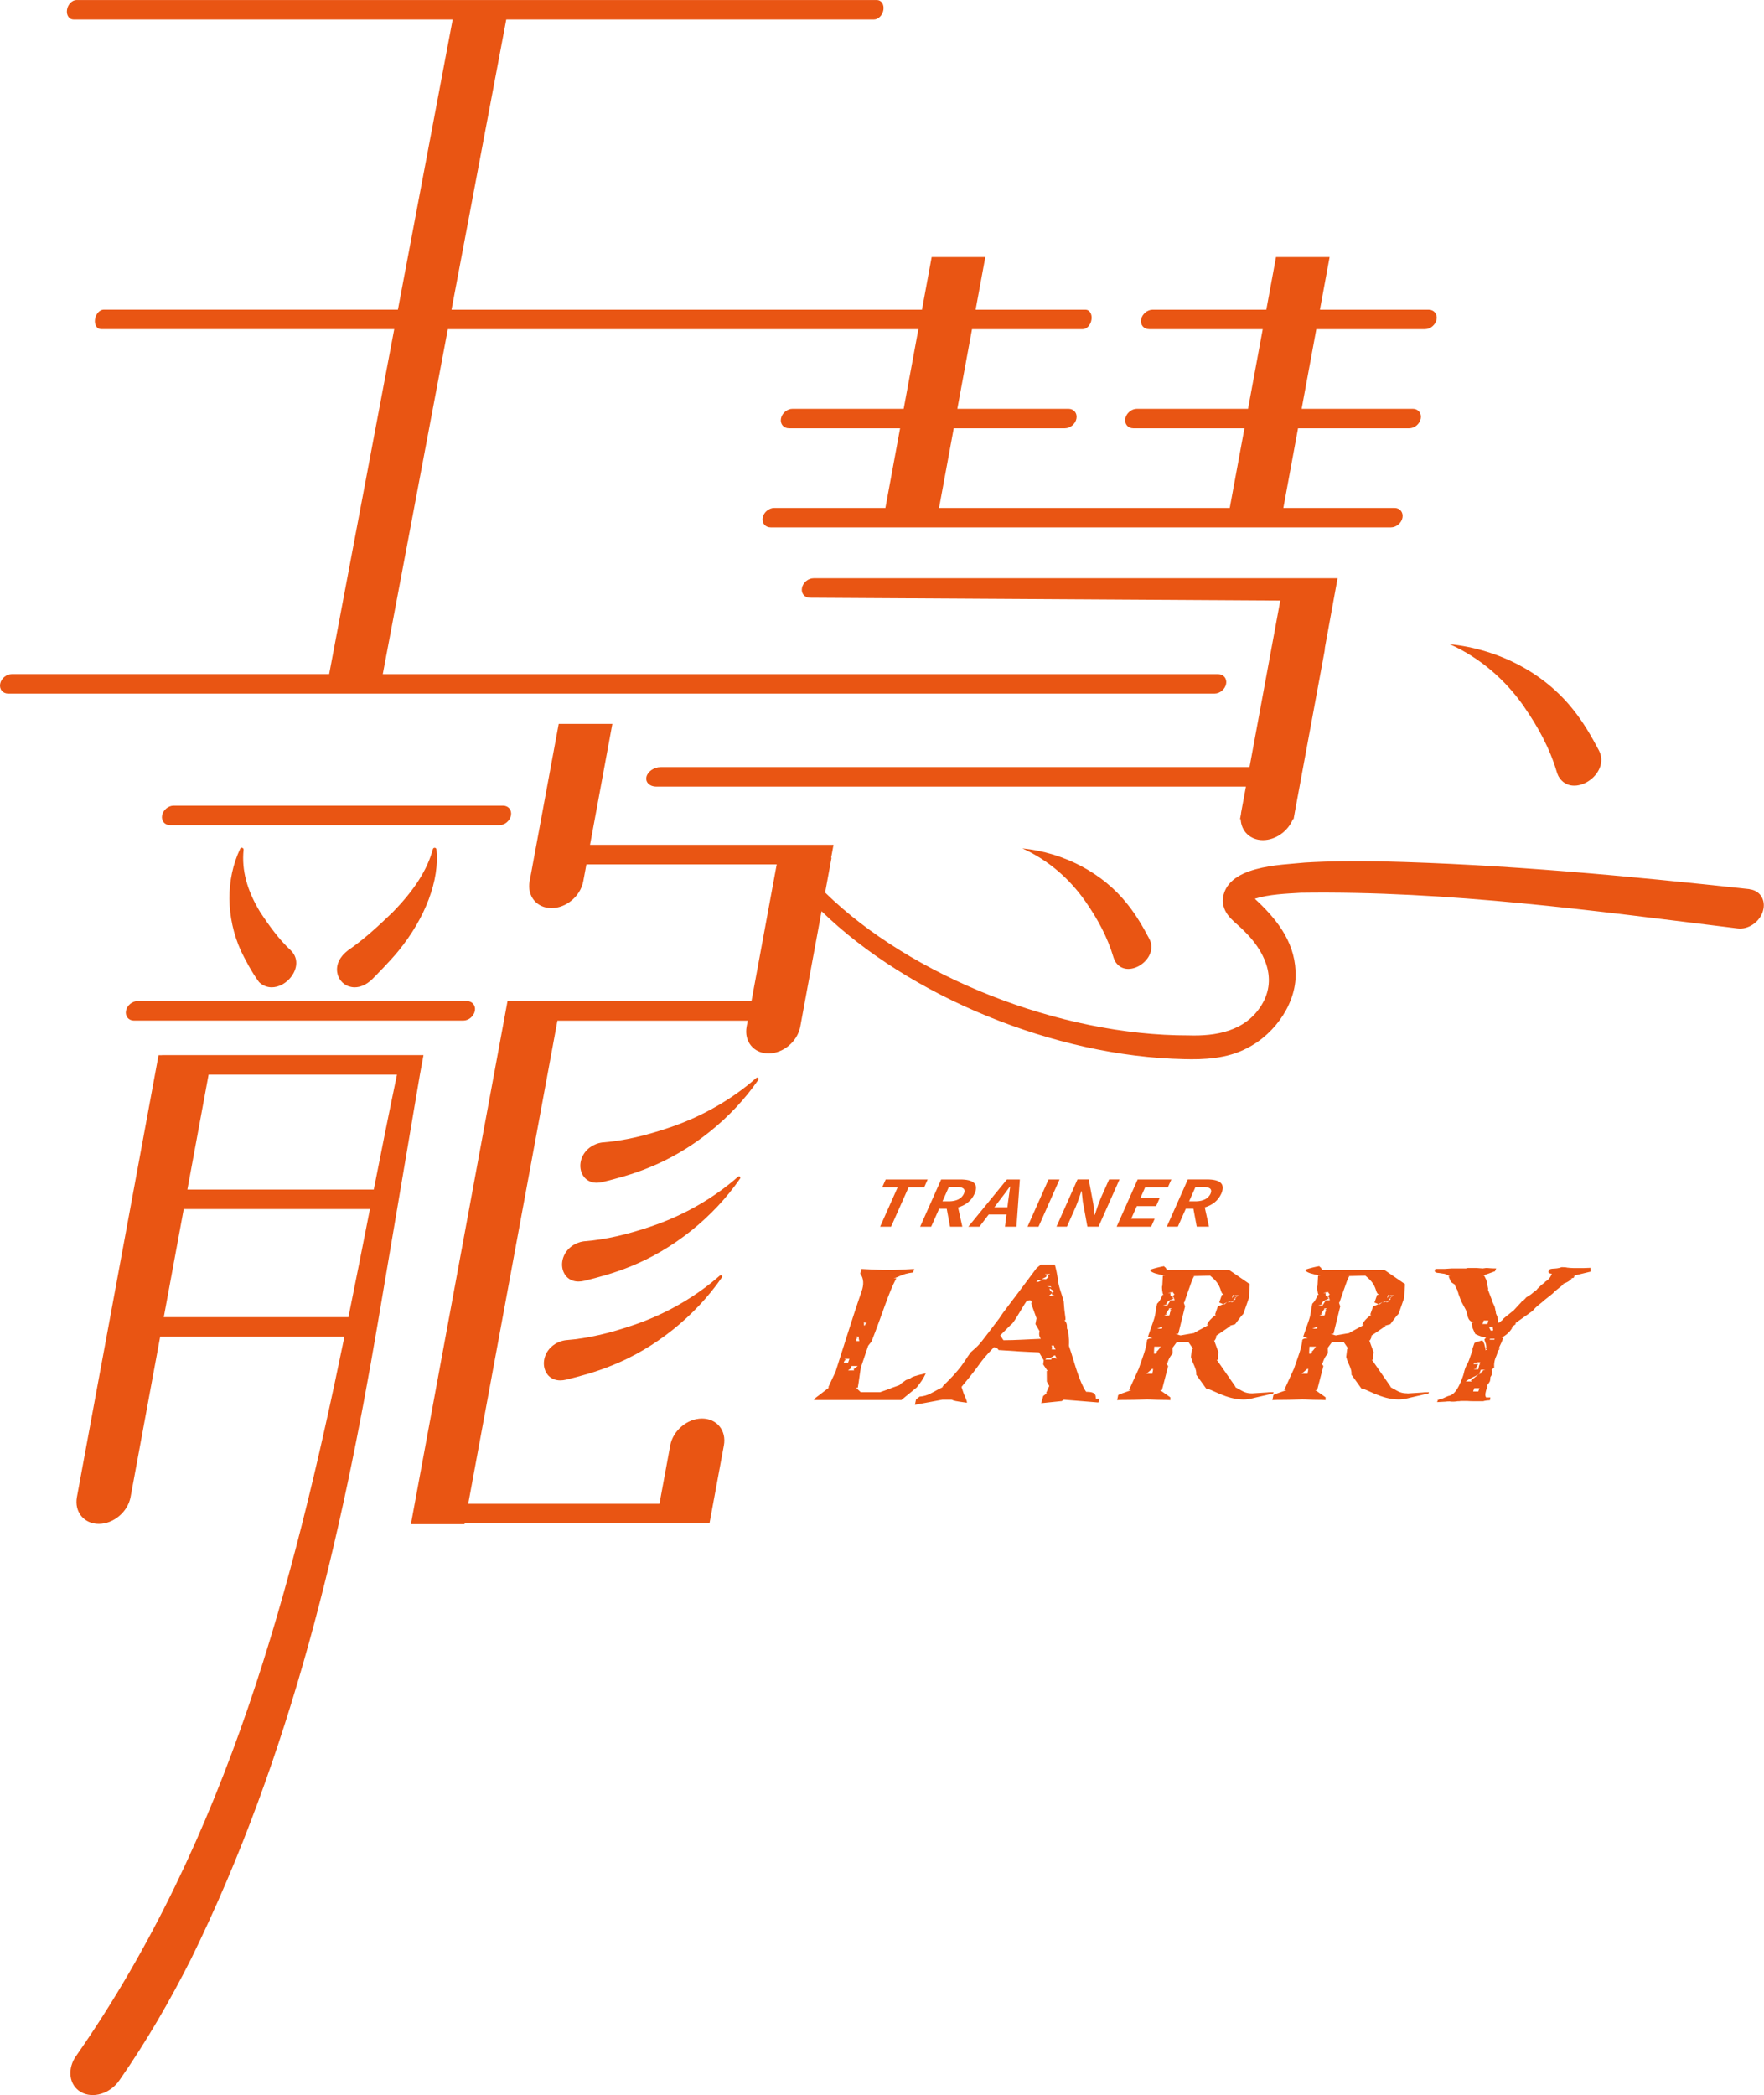 <?xml version="1.0" encoding="UTF-8"?>
<svg id="_圖層_2" data-name="圖層 2" xmlns="http://www.w3.org/2000/svg" viewBox="0 0 427.49 507.7">
  <defs>
    <style>
      .cls-1 {
        fill: #e95513;
        stroke-width: 0px;
      }
    </style>
  </defs>
  <g id="_圖層_1-2" data-name="圖層 1">
    <g>
      <path class="cls-1" d="M224.37,332.79c-5.05,1.19-2.54.96-4.81,1.64l-1.58,1.13h.28l-1.74.62c-.66.28-1.76.68-3.24,1.19h-4.69s-.3-.28-.73-.68l-.43-.4h.45c.29-1.64.46-3.28.75-4.92l1.77-5.26.81-1.02c2.93-7.46,4.03-11.59,6-15.32h-.68c1.27-.23,1.9-1.07,4.73-1.41l.29-.85c-3.17.17-5.07.28-6.21.28s-3.13-.11-6.58-.28l-.28,1.13c.87,1.24.89,2.66.32,4.3-1.32,3.79-2.68,8.03-3.86,11.76l-2.48,7.8c-.6,1.24-1.2,2.49-1.75,3.73h.23l-3.32,2.54-.4.51h21.21l3.72-3.05c.88-1.07,1.67-2.21,2.22-3.45ZM210.22,320.63h-.4l-.2.57h-.23l-.03-.74.85.17ZM208.12,323.91c-.03.57.03.74.14,1.07h-.74v-.62s.39,0,.39,0c-.28-.17-.63-.45-.58-.45h.79ZM204.61,329.28h1.24l-.33.96h-1.07l.27-.62h.45l-.56-.34ZM205.5,332.11l.69-.51.14-.57h1.53l-1.09.85h.17c-.02.06.05.17.03.23h-1.47Z"/>
      <path class="cls-1" d="M263.2,337.26c-1.61-2.38-2.72-6.67-3.53-9.22l-.63-1.92c.07-1.19-.01-1.92-.08-2.54l-.13-1.24c-.63-.45.23-1.3-.91-2.43h.28c.07-.85-.21-1.19-.43-4.64-.74-2.6-1.18-3.11-1.47-5.71-.1-.68-.3-1.75-.67-3.11h-3.39l-1.03.85c-6.92,9.33-7.89,10.35-9.03,12.16-4.59,6.05-4.65,6.22-6.12,7.52l-.82.73c-1.96,2.71-1.97,3.56-6.92,8.37h.28l-1.23.62c-1.37.68-2.42,1.58-4.51,1.75l-.86.68c-.02.06-.14.57-.28,1.3,1.68-.28,4.78-.91,6.65-1.24h2.26c.58.28.73.34,3.7.74.04-.28-.29-1.13-.74-2.09l-.58-1.75c5.39-6.39,3.69-5.26,7.86-9.61.73.17.92.28,1.12.68,3.09.23,6.63.45,9.81.56l1.14,1.92-.13,1.02c.31.4.77,1.19,1.09,1.58h-.23l.02,2.55.59,1.07-.78,1.75h.23l-.91.68-.5,1.75,4.98-.51.51-.34,8.36.68.31-.9h-.91c-.08-.74.19-1.7-2.41-1.7ZM255.79,327.02h-.9l.05-.62-.11-.34h.57s-.08.06.4.96ZM254.05,314.13l.88-.73.03.4h.62c-.38.11-1.14.34-1.53.34ZM255.13,313.28c-.21-.06-.37-.23-.73-.68l-.03-.4,1.01.68-.25.4ZM254.79,311.98l-1.09-.28h.9l.18.28ZM243.17,324.76c-.2-.23-.3-.45-.48-.73l-.31-.4,2.7-2.71c.51,0,3.51-5.71,3.85-5.71.11,0,.38-.11.66-.11s.51.17.33.85l1.27,3.51-.26,1.41.99,1.7c-.2.91-.02,1.36.31,1.87-3.09.11-6.06.34-9.05.34ZM251.7,310.62h-.57c.02-.06.17-.17.48-.4h.85l-.76.4ZM252.5,309.94c-.06,0,.74-.34.95-.45l.25-.4h-.23c.02-.06.15-.11.17-.17l.25-.06c-.28,0-.62,0-.64-.11h1.24l-.61.45.24.28-.63.51-1-.06ZM254.91,329.06l-.14.4h-1.47l.34-.34,1-.11.84-.45h-.34c.11,0,.32-.11.55-.11l.4.79-1.45-.23.26.06Z"/>
      <path class="cls-1" d="M308.54,337.65l.1-.28c-.28,0-1.24,0-1.55.06l-3.64.23c-1.64,0-2.25-.51-3.21-1.02l-.95-.51h.17l-4.6-6.62h.28v-.85c0-.28.04-.57.16-.9l-1.07-2.94h.17c.15-.28.35-.68.47-1.02h-.28l3.63-2.49h-.34l1.44-.4c.77-1.07,1.69-2.26,2.01-2.54l1.32-3.79.22-3.39-4.93-3.39h-15.16l-.29-.62c-.11,0-.28-.17-.39-.34-.77.11-2.38.51-3.22.79l-.12.34c.67.51,1.33.73,3.66,1.19h-.62l-.13,2.49h-.06c-.04.28.01,1.75.33,2.15h-.23c-.35,1.02-.82,1.7-1.31,2.15l-.31,1.7c-.09.74-.21,1.41-.5,2.26l-1.39,4.01,1.11.4c-1.13,0-1.31.34-1.34.45-.09,1.24-.49,2.54-.96,3.9l-1.04,3-2.37,5.2h.57c-2.39.85-2.77.96-3.18,1.19l-.26,1.24c.17,0,1.21-.06,1.32-.06h.96c2.49,0,4-.11,4.96-.11,1.13,0,2.17.11,3.92.11h.51c.23,0,1.11.06,1.22.06v-.68s-2.49-1.75-2.49-1.75h.45l1.51-5.82-.46-.62h.23c.45-1.3.59-1.53,1.3-2.43.04-.45-.04-.85,0-1.3h-.06l1.08-1.47h2.83l1.13,1.64h-.28l-.24,1.98c.13.45.34,1.13.64,1.75l.22.51c.31.74.49,1.36.42,2.04l2.4,3.34c1.13,0,4.79,2.66,9.09,2.66.9,0,1.64-.17,2.38-.34h-.06l4.86-1.13ZM279.47,331.94l-.1.28c-.02.06.02.11-.02.23l-.14.4h.23c-.13.06-.19.06-.25.06h-1.36l1.37-1.19h.34l-.3.23h.23ZM297.9,315.37h.68l.57-.34h-.28c.04-.11.19-.23.42-.4-.06,0-.04-.06-.04-.06l.15-.11h-.11c.02-.06.15-.11.17-.17h.17l.08-.06c-.22-.17-.11-.17-.17-.17l-.45-.17-.54.73c.2-.73.22-.79.22-.79h.06s.15.06.26.06h1.08l-.46.34c.06,0,.09.06.15.06h-.23l-.23.17h.11l-.23.17c.02.11.11.17.17.17l-.71.57h-.17q-.08.06-.13.06l.53-.06-.23.17h-.51c.06,0,.13-.06.21-.11l-.47.06c.06,0,.09.06.15.06h-.62l.4-.17ZM280.17,327.64h.23c-.04.11-.21.28-.25.4h-.51l.08-1.7h1.58c-.67.96-.9,1.13-1.13,1.3ZM281.57,321.99h-1.19c.53-.23.83-.28,1.36-.51l-.18.51ZM283.79,317.41l-.28.79c-.02.06.02.11,0,.17l-.16.45h-1.25c.27-.11.57-.34.84-.45h-.4l.71-1.07h.11l-.09-.23h.68l-.51.34h.34ZM284.56,314.69l.09.4h-.96l-.77,1.24h-1.08l1.25-.34h-.51s.29-.34.44-.62c.57-.34.99-.57,1.54-.68-.06,0-.17,0-.15-.06h-.23l.14-.4c-.28,0-.85,0-.65-.9h-.62l.74-.17c.17,0,.28,0,.42-.06l.02-.06h.11q-.08.06-.13.06c.13.28.31.4.46.62h-.17l-.18.51.24.45ZM292.91,321.08l-3.55,1.92h.28l-3.55.62c-.47-.11-.75-.28-1.22-.4h.68l1.66-6.73c-.09-.06-.18-.28-.22-.51l-.11-.34h.11l1-2.88c.71-2.04,1-2.88,1.39-3.51h-.74l4.62-.11c3.19,2.54,2.13,3.96,3.31,4.64h-.45l-.65,1.87.99.4.97-.51-.71.56-.26-.06-1.33.57-.69,1.98h.28c-1.58,1.13-2.06,2.04-2.22,2.49h.4Z"/>
      <path class="cls-1" d="M341.05,337.65c-1.64,0-2.26-.51-3.21-1.02l-.95-.51h.17l-4.6-6.62h.28v-.85c0-.28.04-.57.16-.9l-1.07-2.94h.17c.15-.28.35-.68.47-1.02h-.28l3.64-2.49h-.34l1.44-.4c.77-1.07,1.69-2.26,2.02-2.54l1.32-3.79.22-3.39-4.93-3.39h-15.16l-.29-.62c-.11,0-.28-.17-.39-.34-.77.11-2.38.51-3.22.79l-.12.34c.67.51,1.33.73,3.66,1.19h-.62l-.13,2.49h-.06c-.04.28.01,1.75.33,2.15h-.23c-.35,1.02-.82,1.7-1.31,2.15l-.31,1.7c-.09.74-.21,1.41-.5,2.26l-1.39,4.01,1.11.4c-1.13,0-1.31.34-1.34.45-.09,1.24-.49,2.54-.96,3.9l-1.04,3-2.37,5.2h.57c-2.39.85-2.77.96-3.18,1.19l-.26,1.24c.17,0,1.21-.06,1.32-.06h.96c2.49,0,4-.11,4.96-.11,1.13,0,2.17.11,3.92.11h.51c.23,0,1.11.06,1.22.06v-.68s-2.49-1.75-2.49-1.75h.45l1.51-5.82-.46-.62h.23c.45-1.3.59-1.53,1.3-2.43.04-.45-.04-.85,0-1.3h-.06l1.08-1.47h2.83l1.13,1.64h-.28l-.24,1.98c.13.45.34,1.13.64,1.75l.22.51c.31.74.49,1.36.42,2.04l2.4,3.34c1.13,0,4.79,2.66,9.09,2.66.9,0,1.64-.17,2.38-.34h-.06l4.86-1.13.1-.28c-.28,0-1.24,0-1.55.06l-3.64.23ZM317.08,331.94l-.1.28c-.02.06.02.11-.02.23l-.14.4h.23c-.13.06-.19.06-.25.06h-1.36l1.37-1.19h.34l-.3.23h.23ZM335.5,315.37h.68l.57-.34h-.28c.04-.11.19-.23.42-.4-.06,0-.04-.06-.04-.06l.15-.11h-.11c.02-.06.15-.11.17-.17h.17l.08-.06c-.22-.17-.11-.17-.17-.17l-.45-.17-.54.73c.2-.73.22-.79.22-.79h.06s.15.06.26.06h1.07l-.46.34c.06,0,.09.06.15.06h-.23l-.23.17h.11l-.23.17c.02.11.11.17.17.17l-.7.57h-.17q-.08.06-.13.06l.53-.06-.23.17h-.51c.06,0,.13-.06.21-.11l-.47.06c.06,0,.09.06.15.06h-.62l.4-.17ZM317.78,327.64h.23c-.04.11-.21.28-.25.4h-.51l.08-1.7h1.58c-.67.96-.9,1.13-1.13,1.3ZM319.18,321.99h-1.19c.53-.23.83-.28,1.36-.51l-.18.51ZM321.39,317.41l-.27.79c-.02.06.02.11,0,.17l-.16.45h-1.24c.27-.11.57-.34.84-.45h-.4l.71-1.07h.11l-.09-.23h.68l-.51.34h.34ZM322.17,314.69l.09.4h-.96l-.77,1.24h-1.07l1.25-.34h-.51s.29-.34.44-.62c.57-.34.99-.57,1.54-.68-.06,0-.17,0-.15-.06h-.23l.14-.4c-.28,0-.85,0-.65-.9h-.62l.74-.17c.17,0,.28,0,.42-.06l.02-.06h.11q-.08.06-.13.06c.13.28.31.4.46.62h-.17l-.18.51.24.45ZM330.52,321.08l-3.55,1.92h.28l-3.55.62c-.47-.11-.75-.28-1.22-.4h.68l1.66-6.73c-.09-.06-.18-.28-.22-.51l-.11-.34h.11l1-2.88c.71-2.04,1-2.88,1.39-3.51h-.73l4.62-.11c3.19,2.54,2.13,3.96,3.31,4.64h-.45l-.65,1.87.99.4.97-.51-.71.56-.26-.06-1.33.57-.69,1.98h.28c-1.58,1.13-2.06,2.04-2.22,2.49h.4Z"/>
      <path class="cls-1" d="M385.44,307.23c-.28,0-1.32.06-1.6.06h-2.55c-.51,0-1.05-.06-1.54-.11h.06c-.26-.06-.53-.11-1.37-.11-1.46.62-2.85.06-3.12.85-.12.34-.18.68.76.74-.49,1.24-1.06,1.58-1.5,1.87l-.23.17h.11l-.91.68-1.11,1.07h.11c-1.6,1.19-1.15,1.02-2,1.53l-.72.45c-.35.51-.44.45-.54.56h.06l-.69.51h.06l-1.89,2.04-2.12,1.7c-.23.17-.5.45-.52.51h.06l-1.03.85-.22-.51h.06l-.14-.9-.44-1.02h.06l-.32-1.53-.59-1.24h.06l-1.13-2.94h.11l-.46-2.26-.53-1.07h-.34l2.97-1.07.08-.23c.06-.17.15-.28.21-.45-1.58,0-1.71-.11-2.45-.11l-.83.11-1.49-.11h-2.15l-.43.11h-3.45l-1.62.11h-2.32l-.14.4c-.12.34.2.57,1.2.62l1.45.23h-.17l1.24.51h-.4l.58,1.41,1.23.85h-.28l.75,1.41h-.06c.02.11.03.23.18.45h-.06l.73,1.98,1.1,2.04c.57,1.13.21,2.66,1.92,3.11h-.51l.26,1.36.64,1.41c1.16.57,1.93.79,2.65.85-.34.34-.44.45-.44.45l.18.62c.2.4.31.91.28,1.47h-.06c-.02.06.03.23.01.28h.34l-.49.28c.1-.28-.19-1.07-.3-1.58l-.44-.85c-1.38.4-1.89.57-1.93.68l-.45,1.3c-.04.11-.08.23,0,.68h-.11l-.77,2.21c-.24.68-.64,1.19-.84,1.75l-.16.45c-.16.45-.24,1.02-.42,1.53-1.55,4.47-2.84,4.75-3.63,4.92l-1.4.62c-.66.11-1.14.34-1.23.45,0,0,.09.06.2.23h-.23c-.02.06.02.11,0,.17l2.02-.11c.3-.06.64-.06.92-.06h.17c.15.06.6.06.83.06.34,0,.76-.06,1.06-.11h.34c.23,0,.3-.06.36-.06h1.53c.49.06,1.34.06,1.9.06h2.04c.26-.11,1.04-.23,1.61-.23.08-.23.1-.45.12-.68h-1.02c-.41-.45-.09-1.53.18-2.32l.18-.51h-.23c.15-.11.71-.91.79-1.13.06-.17.1-.62.11-.96.12-.17.25-.4.27-.45.02-.06.06-.17.06-.51h.06l.05-.79h-.23l.71-.57s-.14-1.07.28-2.26c.17-.34.37-.9.51-1.3-.06,0,0-.17.1-.45l.48-.57h-.28l.06-.17c.18-.51.58-1.19.8-1.81l.24-.68h-.45c1.97-.96,2.67-2.49,2.67-2.49h-.34c.57-.34,1.18-.79,1.24-.96h-.28l4.21-3c1.13-1.3,1.76-1.64,2.56-2.32h-.06l2.42-1.92c.1-.11.34-.34.34-.34h-.06l2.44-1.98h-.4c1.06-.28,1.86-.79,2.41-1.41h-.74l1.04-.06c.02-.06.15-.11.17-.17h-.11l.34-.34h-.51l4.26-1.02-.03-.9ZM357.28,330.19h.79c-.06,0-.09-.06-.09-.06h.74l-.14.4h.23c-.13.06-.19.06-.25.06-.26.74-.18.85-.32,1.24h-1.13l1.14-.34h-.57l.54-.91h-1.13l.19-.4ZM358.24,337.2h-1.24l.28-.79h1.24l-.27.79ZM359.48,332.17l-.84.62h.34l-.66.28-1.94,1.53h.23c-.02.06.07.11.05.17h-1.47c.76-.57,2.19-1.24,3.13-1.7l.32-.28h-.11l.35-.85h1.07l-.87.23h.4ZM360.46,320.86h-1.19l.3-.85h1.13c-.1.28-.14.57-.24.85ZM361.83,321.48c-.12.34-.06.51.03.74l-.08.23h-.51l-.46-.96h1.02ZM362.14,324.65h-1.13l.08-.23h1.13l-.08.23Z"/>
      <path class="cls-1" d="M374.06,315.26l-.15.11h.06c.08-.06.1-.11.1-.11Z"/>
      <path class="cls-1" d="M374.2,310.79c.06,0,.08-.06.15-.11h-.11l-.04.11Z"/>
      <polygon class="cls-1" points="215.94 297.27 220.19 287.72 223.97 287.72 224.81 285.82 214.64 285.82 213.8 287.72 217.54 287.72 213.29 297.27 215.94 297.27"/>
      <path class="cls-1" d="M232.72,285.82h-4.64l-5.09,11.45h2.67l1.93-4.34h1.84l.81,4.34h2.97l-1.03-4.68c1.93-.57,3.26-1.67,3.99-3.29.02-.05.05-.11.07-.17.9-2.21-.28-3.31-3.53-3.31ZM233.59,289.29c-.56,1.16-1.72,1.77-3.47,1.83h-1.72l1.55-3.49h1.72c.39,0,.72.03,1,.08,1.01.16,1.31.69.91,1.59Z"/>
      <path class="cls-1" d="M246.33,297.27l.82-11.45h-3.13l-9.36,11.45h2.7l2.24-2.95h4.32l-.38,2.95h2.78ZM240.98,292.55l.94-1.25c1.04-1.33,1.97-2.58,2.81-3.75h.07c-.02.18-.05.39-.08.62-.27,1.98-.42,3.03-.43,3.13l-.15,1.25h-3.16Z"/>
      <polygon class="cls-1" points="249.01 297.27 251.68 297.27 256.77 285.82 254.1 285.82 249.01 297.27"/>
      <path class="cls-1" d="M260.61,292.67c.29-.65.66-1.66,1.12-3.02.15-.44.26-.76.32-.97h.09l.26,2.45,1.12,6.13h2.7l5.09-11.45h-2.53l-2.03,4.56c-.3.69-.78,2.02-1.44,4.02h-.09l-.23-2.48-1.15-6.1h-2.72l-5.09,11.45h2.53l2.04-4.59Z"/>
      <polygon class="cls-1" points="279.82 295.35 274.13 295.35 275.5 292.28 280.17 292.28 281.02 290.36 276.35 290.36 277.52 287.72 283.02 287.72 283.87 285.82 275.7 285.82 270.61 297.27 278.97 297.27 279.82 295.35"/>
      <path class="cls-1" d="M295.96,289.29c.02-.05.05-.11.07-.17.9-2.21-.28-3.31-3.53-3.31h-4.64l-5.09,11.45h2.67l1.93-4.34h1.84l.81,4.34h2.97l-1.03-4.68c1.93-.57,3.26-1.67,3.99-3.29ZM293.36,289.29c-.56,1.16-1.72,1.77-3.47,1.83h-1.72l1.55-3.49h1.72c.39,0,.72.03,1,.08,1.01.16,1.31.69.91,1.59Z"/>
      <path class="cls-1" d="M123.83,197.6c.24-1.3-.62-2.36-1.93-2.36H42.08c-1.3,0-2.56,1.06-2.8,2.36-.24,1.3.62,2.36,1.93,2.36h79.82c1.3,0,2.56-1.06,2.8-2.36Z"/>
      <path class="cls-1" d="M30.53,244.96c-.24,1.3.62,2.36,1.93,2.36h79.82c1.3,0,2.56-1.06,2.8-2.36.24-1.3-.62-2.36-1.93-2.36H33.33c-1.3,0-2.56,1.06-2.8,2.36Z"/>
      <path class="cls-1" d="M101.76,260.41l.87-4.73h-63.38v.03h-.83l-7.03,38.09h0s-6.83,36.96-6.83,36.96l-.17.9-5.75,31.13c-.66,3.59,1.71,6.5,5.3,6.5s7.03-2.91,7.7-6.5l5.75-31.13,1.43-7.74h44.65c-12.37,60.06-28.25,121.51-64.88,174.1-2.4,3.2-1.92,7.3,1.04,8.97,2.89,1.64,7.04.38,9.27-2.81,6.66-9.55,12.35-19.45,17.41-29.48,24.42-49.76,36.47-102.38,45.23-153.97l10.22-60.31h0ZM84.44,319.19h-44.75l4.84-26.2h45.12c-1.71,8.68-3.43,17.42-5.21,26.2ZM90.59,288.27h-45.18l5.14-27.85h45.65c-1.92,9.17-3.77,18.47-5.62,27.85Z"/>
      <path class="cls-1" d="M58.72,205.45c-.21-.06-.43.04-.52.24-3.52,7.4-3.46,16.63.17,24.71.89,1.83,2.63,5.24,4.42,7.61.92.87,1.99,1.25,3.05,1.25,1.55,0,3.11-.79,4.23-1.97,1.76-1.84,2.63-4.81.38-7-2.86-2.64-5.31-6.1-7.32-9.12-3.27-5.32-4.61-10.31-4.1-15.24.02-.21-.11-.41-.32-.47Z"/>
      <path class="cls-1" d="M84.54,239.02c.46.16.93.24,1.41.24,1.39,0,2.84-.64,4.15-1.87.97-.97,4.31-4.33,6.42-6.9,6.58-8.04,10.04-17.26,9.25-24.65-.02-.21-.19-.38-.41-.39-.21-.02-.41.12-.46.33-1.32,4.96-4.51,9.97-9.77,15.32-3.31,3.2-6.9,6.52-10.76,9.18-1.98,1.47-2.95,3.42-2.65,5.35.24,1.59,1.32,2.89,2.82,3.41Z"/>
      <path class="cls-1" d="M183.29,261.21c-5.83,5.13-12.94,9.23-20.55,11.86-6.19,2.15-11.6,3.38-16.57,3.77h-.09c-.32.05-.72.1-1.04.2-3.5,1.04-4.91,4.22-4.24,6.7.38,1.43,1.6,2.88,3.83,2.88.44,0,.91-.06,1.43-.18,3.29-.81,7.17-1.84,10.98-3.4,10.5-4.17,20.26-11.96,26.75-21.39.1-.14.07-.33-.05-.44-.12-.11-.31-.11-.44,0Z"/>
      <path class="cls-1" d="M178.86,285.16c-5.84,5.13-12.94,9.23-20.55,11.86-6.19,2.15-11.6,3.38-16.57,3.77h-.09c-.32.05-.72.1-1.04.2-3.5,1.04-4.91,4.22-4.24,6.69.38,1.43,1.6,2.88,3.83,2.88.44,0,.91-.06,1.43-.18,3.29-.81,7.17-1.84,10.98-3.4,10.5-4.17,20.25-11.96,26.75-21.39.1-.14.07-.33-.05-.44-.12-.11-.31-.11-.44,0Z"/>
      <path class="cls-1" d="M174.44,309.12c-5.84,5.13-12.94,9.23-20.55,11.86-6.19,2.15-11.6,3.38-16.57,3.77h-.09c-.32.05-.71.1-1.03.2-3.5,1.04-4.91,4.22-4.24,6.69.38,1.43,1.6,2.88,3.83,2.88.44,0,.91-.06,1.43-.18,3.29-.81,7.17-1.84,10.98-3.4,10.5-4.17,20.26-11.96,26.75-21.39.1-.14.07-.33-.05-.44-.12-.11-.31-.11-.44,0Z"/>
      <path class="cls-1" d="M424.02,215.47c-29.53-3.19-59.14-6.02-89.33-6.73-6.07-.1-12.18-.09-18.44.29-5.7.61-19.53.63-19.94,9.27.22,3.72,3.2,5.15,5.29,7.41,4.37,4.26,8.28,11.05,4.14,17.83-3.95,6.45-11.23,7.58-17.7,7.37-31.22.06-67.28-14.25-88.08-34.61l1.56-8.45h-.1l.58-3.12h-59.01l5.41-29.31h-13l-2.59,14.01h0s-1.17,6.34-1.17,6.34l-1.94,10.49-1.35,7.3c-.66,3.59,1.71,6.5,5.3,6.5s7.03-2.91,7.7-6.5l.76-4.09h46.12l-2.38,12.89-3.74,20.25h-46.12v-.04s-12.99,0-12.99,0l-23.42,126.79h12.99l.04-.21h57.06s2.27,0,2.27,0l3.02-16.35.47-2.54c.66-3.59-1.71-6.5-5.3-6.5s-7.03,2.91-7.7,6.5l-.47,2.54h0l-2.15,11.63h-46.34l21.62-117.09h46.12l-.27,1.44c-.66,3.59,1.71,6.5,5.3,6.5s7.03-2.91,7.7-6.5l4.05-21.93,1.11-6.03c21.21,20.62,56.55,35.22,87.84,35.84,4.61.13,10.38-.07,15.2-2.62,7.18-3.59,12.31-11.5,11.83-18.76-.35-7.48-4.98-12.96-9.88-17.48,3.49-1.09,7.55-1.23,11.17-1.45,35.98-.51,70.98,4.37,105.79,8.63,2.59.37,5.41-1.54,6.19-4.22.77-2.62-.69-4.98-3.26-5.26Z"/>
      <path class="cls-1" d="M297.14,165.73c.24-1.3-.62-2.36-1.93-2.36H92.76l15.77-83.6h114.03l-3.56,19.3h-26.94c-1.3,0-2.56,1.06-2.8,2.36-.24,1.3.62,2.36,1.93,2.36h26.94l-3.56,19.3h-26.94c-1.3,0-2.56,1.06-2.8,2.36s.62,2.36,1.93,2.36h150.32c1.3,0,2.56-1.06,2.8-2.36.24-1.3-.62-2.36-1.93-2.36h-26.94l3.56-19.3h26.94c1.31,0,2.56-1.06,2.8-2.36.24-1.3-.62-2.36-1.93-2.36h-26.94l3.56-19.3h26.34c1.3,0,2.56-1.06,2.8-2.36.24-1.3-.62-2.36-1.93-2.36h-26.34l2.35-12.75h-12.99l-2.35,12.75h-27.54c-1.31,0-2.56,1.06-2.8,2.36-.24,1.3.62,2.36,1.93,2.36h27.54l-3.56,19.3h-26.94c-1.3,0-2.56,1.06-2.8,2.36-.24,1.3.62,2.36,1.93,2.36h26.94l-3.56,19.3h-70.45l3.56-19.3h26.94c1.31,0,2.56-1.06,2.8-2.36.24-1.3-.62-2.36-1.93-2.36h-26.94l3.56-19.3h26.85c.99,0,1.93-1.06,2.11-2.36.18-1.3-.47-2.36-1.46-2.36h-26.63l2.35-12.75h-13l-2.35,12.75h-114.01L122.69,4.73h89.1c1.07,0,2.11-1.06,2.3-2.36.2-1.3-.51-2.36-1.59-2.36H18.54c-1.07,0-2.11,1.06-2.3,2.36-.2,1.3.51,2.36,1.59,2.36h91.87l-13.27,70.31H25.13c-.99,0-1.93,1.06-2.11,2.36-.18,1.3.47,2.36,1.46,2.36h71.06l-15.77,83.6H2.84c-1.3,0-2.56,1.06-2.8,2.36-.24,1.3.62,2.36,1.93,2.36h292.37c1.3,0,2.56-1.06,2.8-2.36Z"/>
      <path class="cls-1" d="M300.77,197.09l-.26,1.41h.16c.11,2.91,2.29,5.09,5.39,5.09s6.09-2.18,7.27-5.09h.16l.25-1.38s0-.02,0-.03l7.27-39.36c.05-.27.05-.52.07-.78l3.07-16.82h-127c-1.3,0-2.55,1.05-2.8,2.35-.25,1.3.61,2.37,1.91,2.38l114,.68-3.69,20-3.76,20.36h-142.7c-1.61,0-3.15,1.06-3.45,2.36-.3,1.3.77,2.36,2.38,2.36h142.9l-1.2,6.48h0Z"/>
      <path class="cls-1" d="M247.73,205.58c6.35,2.86,11.54,7.43,15.37,12.95,2.87,4.12,5.3,8.56,6.76,13.52.1.28.23.65.38.91,2.84,4.72,10.85-.55,8.29-5.44-1.56-2.96-3.23-5.84-5.31-8.41-5.94-7.53-15.29-12.48-25.49-13.52Z"/>
      <path class="cls-1" d="M369.37,171.31c3.36,4.83,6.22,10.05,7.93,15.86.12.33.27.77.45,1.06,3.33,5.54,12.73-.64,9.73-6.38-1.83-3.47-3.79-6.85-6.23-9.87-6.97-8.84-17.94-14.64-29.91-15.87,7.45,3.35,13.54,8.71,18.04,15.19Z"/>
    </g>
  </g>
</svg>